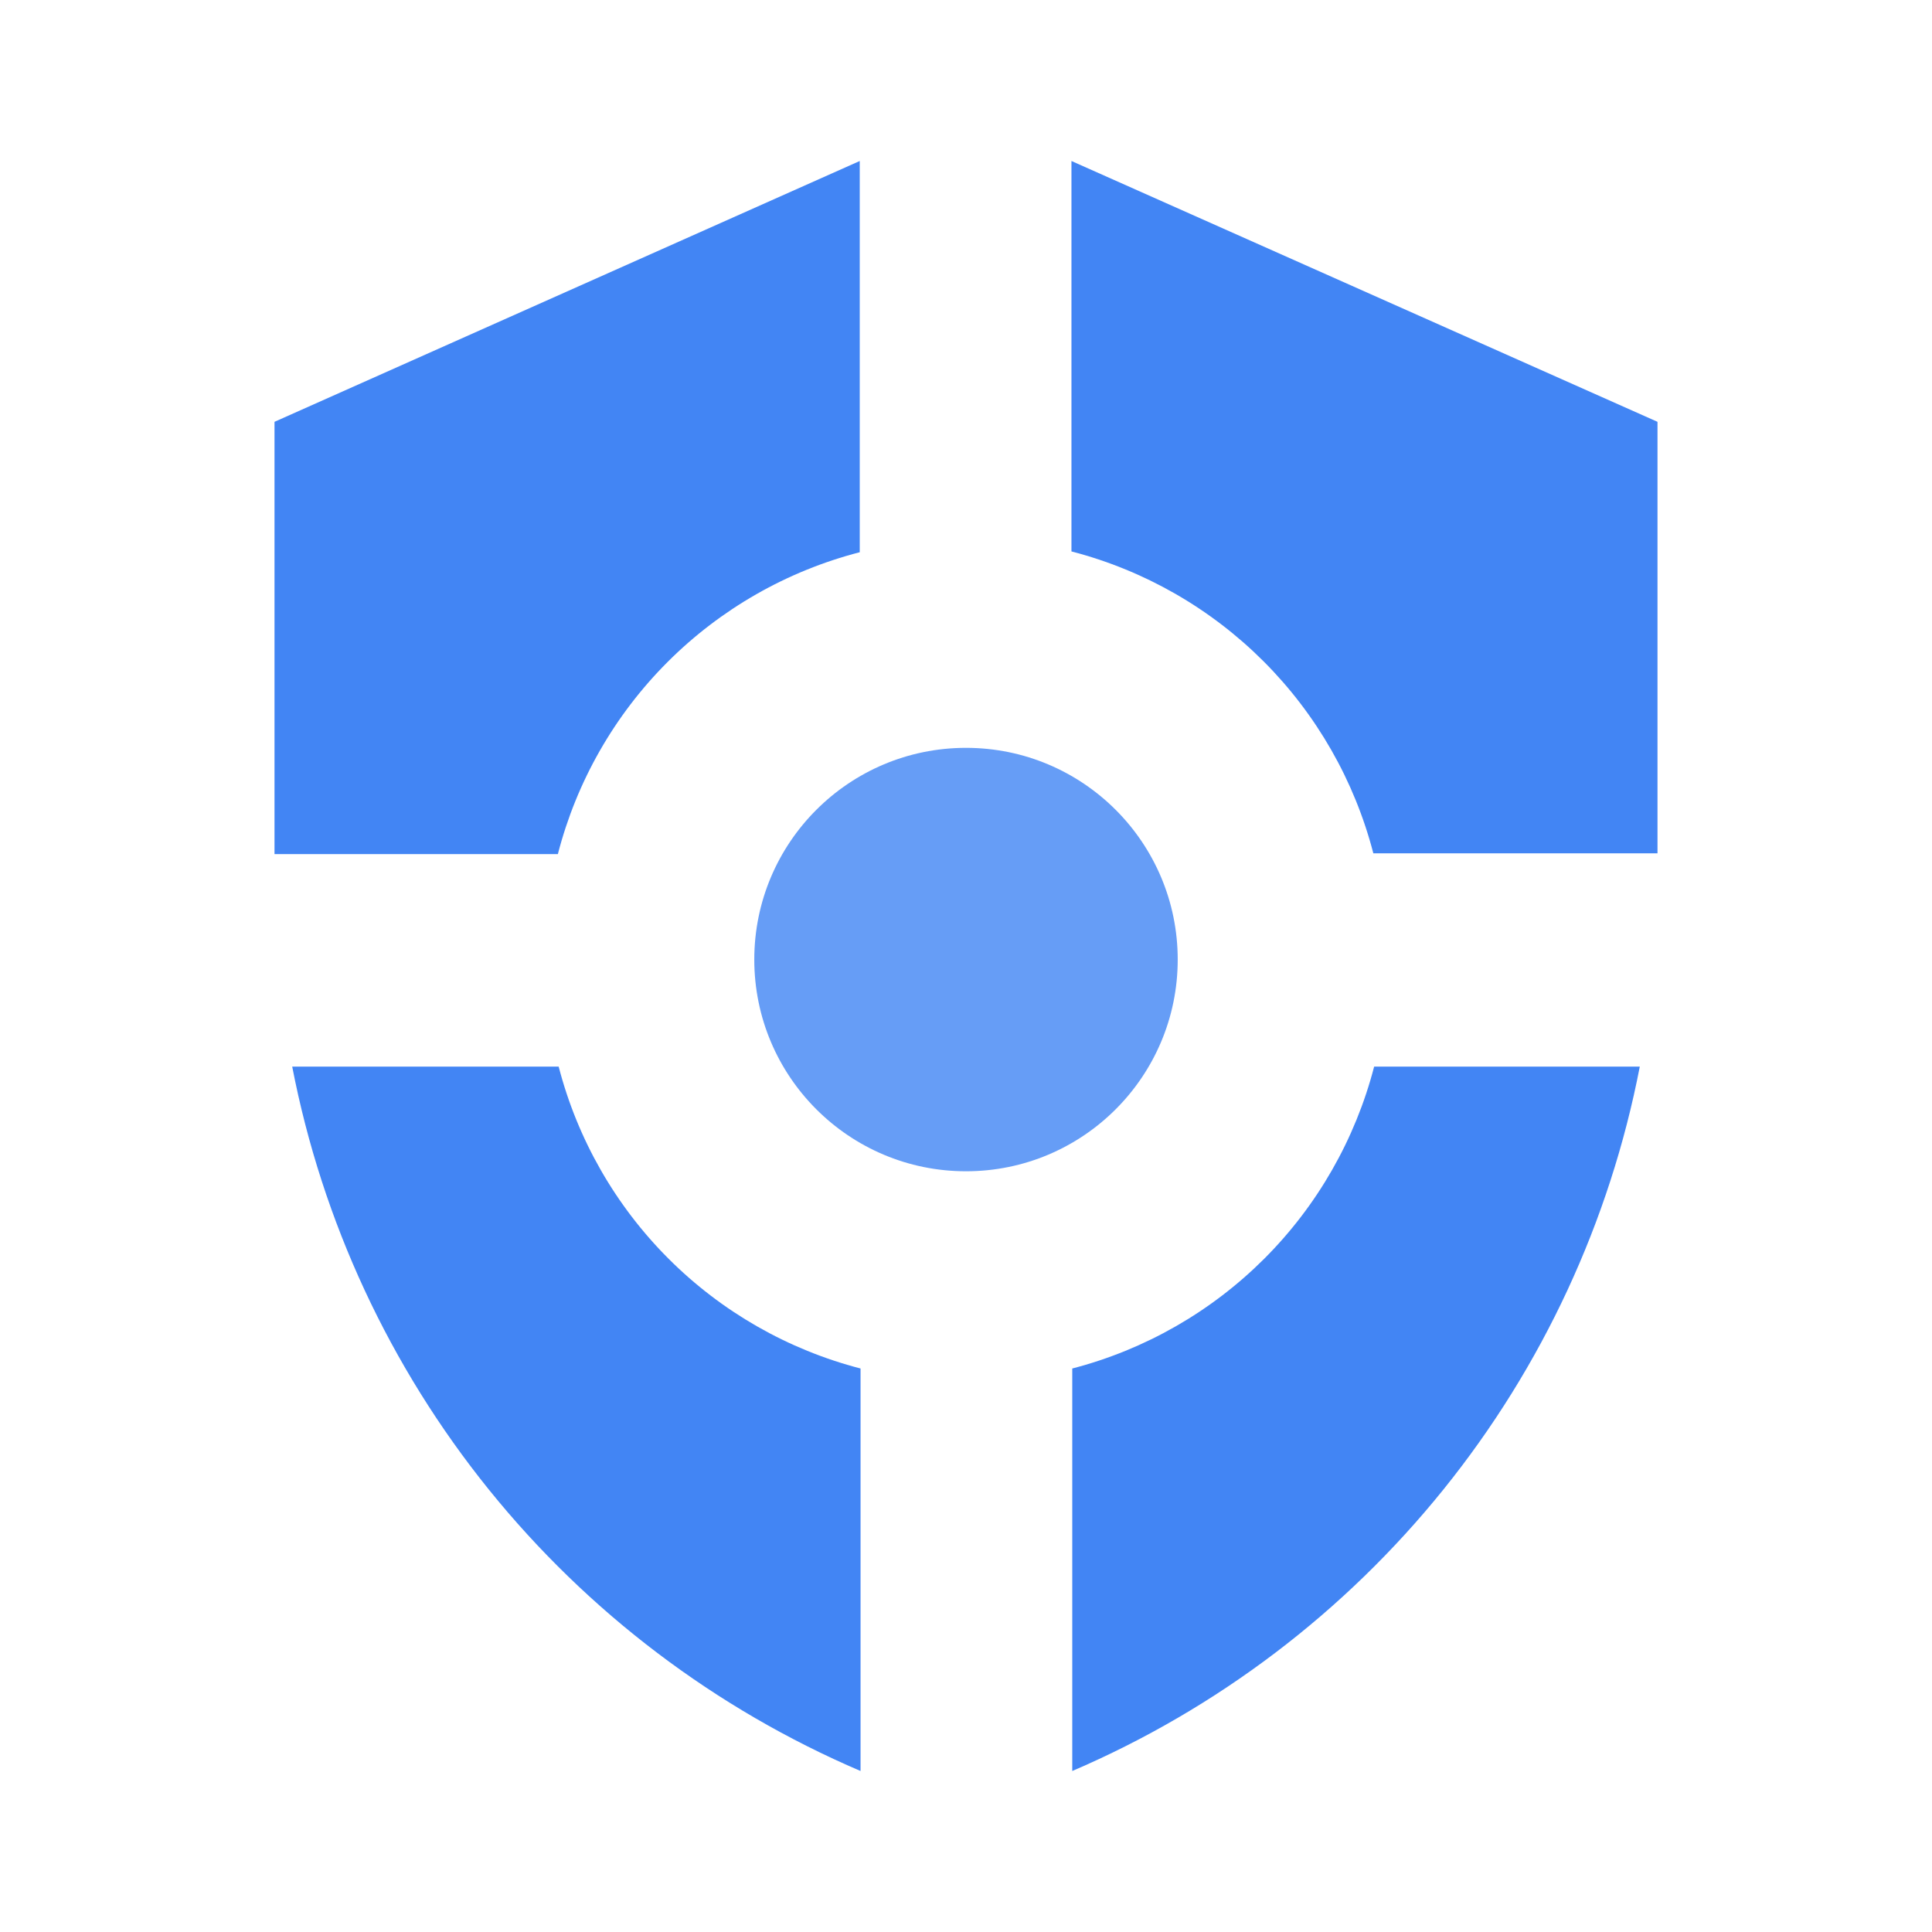 <svg width="60" height="60" viewBox="0 0 60 60" fill="none" xmlns="http://www.w3.org/2000/svg">
<path d="M33.275 17.125C35.531 17.71 37.59 18.888 39.239 20.536C40.887 22.184 42.065 24.244 42.65 26.5H51.475V13.1L33.275 5V17.125Z" fill="#4285F4"/>
<path d="M17.325 26.525C17.907 24.267 19.084 22.207 20.733 20.558C22.382 18.91 24.442 17.733 26.7 17.15V5L8.525 13.1V26.525H17.325Z" fill="#4285F4"/>
<path d="M26.725 42.5C24.468 41.915 22.409 40.737 20.761 39.089C19.113 37.441 17.935 35.382 17.35 33.125H9.075C10.007 37.935 12.103 42.444 15.18 46.258C18.256 50.071 22.22 53.072 26.725 55V42.5Z" fill="#4285F4"/>
<path d="M42.675 33.125C42.09 35.382 40.912 37.441 39.264 39.089C37.615 40.737 35.556 41.915 33.3 42.5V55C37.8 53.069 41.759 50.066 44.831 46.253C47.903 42.44 49.995 37.933 50.925 33.125H42.675Z" fill="#4285F4"/>
<path d="M30 36.375C33.631 36.375 36.575 33.431 36.575 29.8C36.575 26.169 33.631 23.225 30 23.225C26.369 23.225 23.425 26.169 23.425 29.8C23.425 33.431 26.369 36.375 30 36.375Z" fill="#669DF6"/>
</svg>
